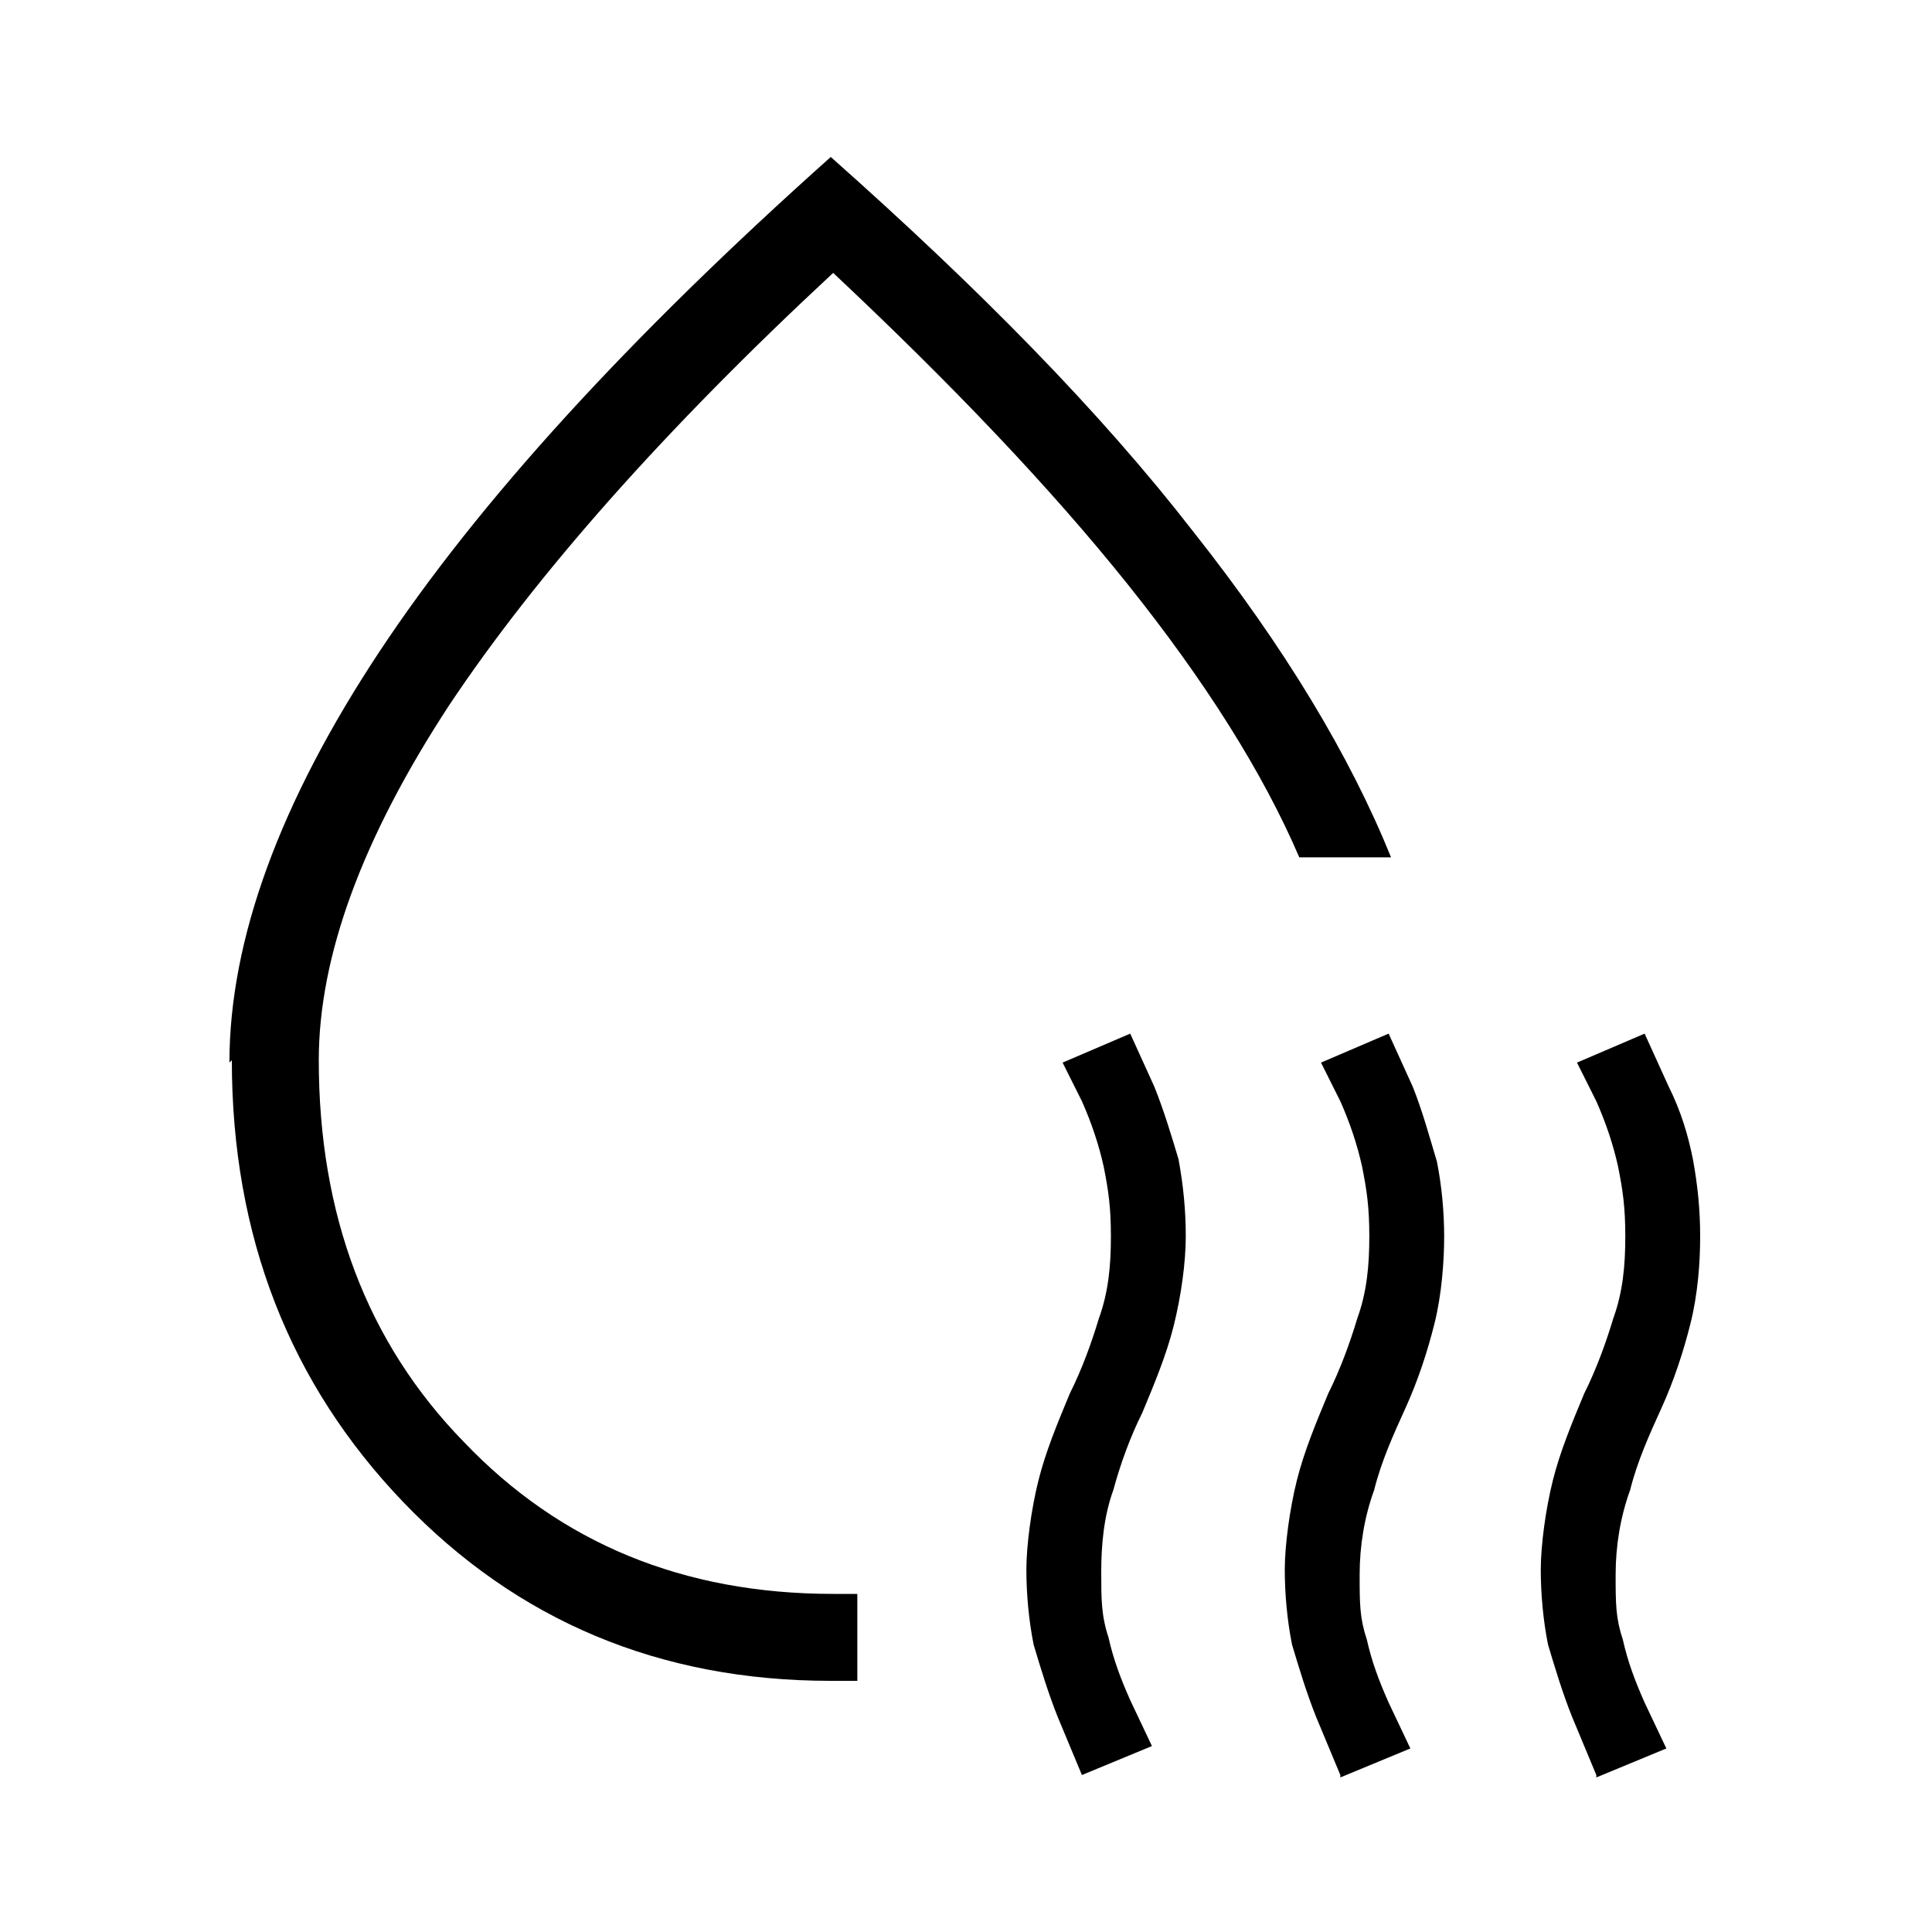 <?xml version="1.0" encoding="UTF-8"?> <svg xmlns="http://www.w3.org/2000/svg" id="Layer_1" version="1.1" viewBox="0 0 80 80"><path d="M9.5,44c0-5.1,2.1-10.8,6.2-17,4.1-6.2,10.3-13,18.7-20.5,6.2,5.5,11.2,10.6,15,15.5,3.8,4.8,6.5,9.3,8.2,13.5h-3.8c-1.5-3.5-3.9-7.3-7.1-11.3-3.2-4-7.3-8.3-12.2-12.9-7,6.5-12.3,12.5-15.9,17.9-3.6,5.5-5.4,10.4-5.4,14.7,0,6.4,2,11.7,6,15.8,4,4.2,9.1,6.3,15.3,6.3.2,0,.4,0,.5,0,.2,0,.4,0,.5,0v3.6h-1.1c-7.1,0-13-2.5-17.7-7.4-4.7-4.9-7.1-11-7.1-18.3ZM44.8,73.5l-1-2.4c-.4-1-.7-2-1-3-.2-1-.3-2.1-.3-3.1s.2-2.5.5-3.7c.3-1.2.8-2.4,1.3-3.6.5-1,.9-2.1,1.2-3.1.4-1.1.5-2.2.5-3.4s-.1-1.9-.3-2.9c-.2-.9-.5-1.8-.9-2.7l-.8-1.6,2.8-1.2,1,2.2c.4,1,.7,2,1,3,.2,1.1.3,2.1.3,3.2s-.2,2.5-.5,3.7c-.3,1.2-.8,2.4-1.3,3.6-.5,1-.9,2.1-1.2,3.2-.4,1.1-.5,2.3-.5,3.4s0,1.8.3,2.7c.2.9.5,1.7.9,2.6l.9,1.9-2.9,1.2ZM55.5,73.5l-1-2.4c-.4-1-.7-2-1-3-.2-1-.3-2.1-.3-3.1s.2-2.5.5-3.7c.3-1.2.8-2.4,1.3-3.6.5-1,.9-2.1,1.2-3.1.4-1.1.5-2.2.5-3.4s-.1-1.9-.3-2.9c-.2-.9-.5-1.8-.9-2.7l-.8-1.6,2.8-1.2,1,2.2c.4,1,.7,2.1,1,3.1.2,1,.3,2.1.3,3.1s-.1,2.4-.4,3.6c-.3,1.2-.7,2.4-1.2,3.5-.5,1.1-1,2.2-1.3,3.4-.4,1.1-.6,2.3-.6,3.5s0,1.8.3,2.7c.2.9.5,1.7.9,2.6l.9,1.9-2.9,1.2ZM66.1,73.5l-1-2.4c-.4-1-.7-2-1-3-.2-1-.3-2.1-.3-3.1s.2-2.5.5-3.7c.3-1.2.8-2.4,1.3-3.6.5-1,.9-2.1,1.2-3.1.4-1.1.5-2.2.5-3.4s-.1-1.9-.3-2.9c-.2-.9-.5-1.8-.9-2.7l-.8-1.6,2.8-1.2,1,2.2c.5,1,.8,2,1,3,.2,1.1.3,2.1.3,3.2s-.1,2.4-.4,3.6c-.3,1.2-.7,2.4-1.2,3.5-.5,1.1-1,2.2-1.3,3.4-.4,1.1-.6,2.3-.6,3.5s0,1.8.3,2.7c.2.9.5,1.7.9,2.6l.9,1.9-2.9,1.2Z"></path></svg> 